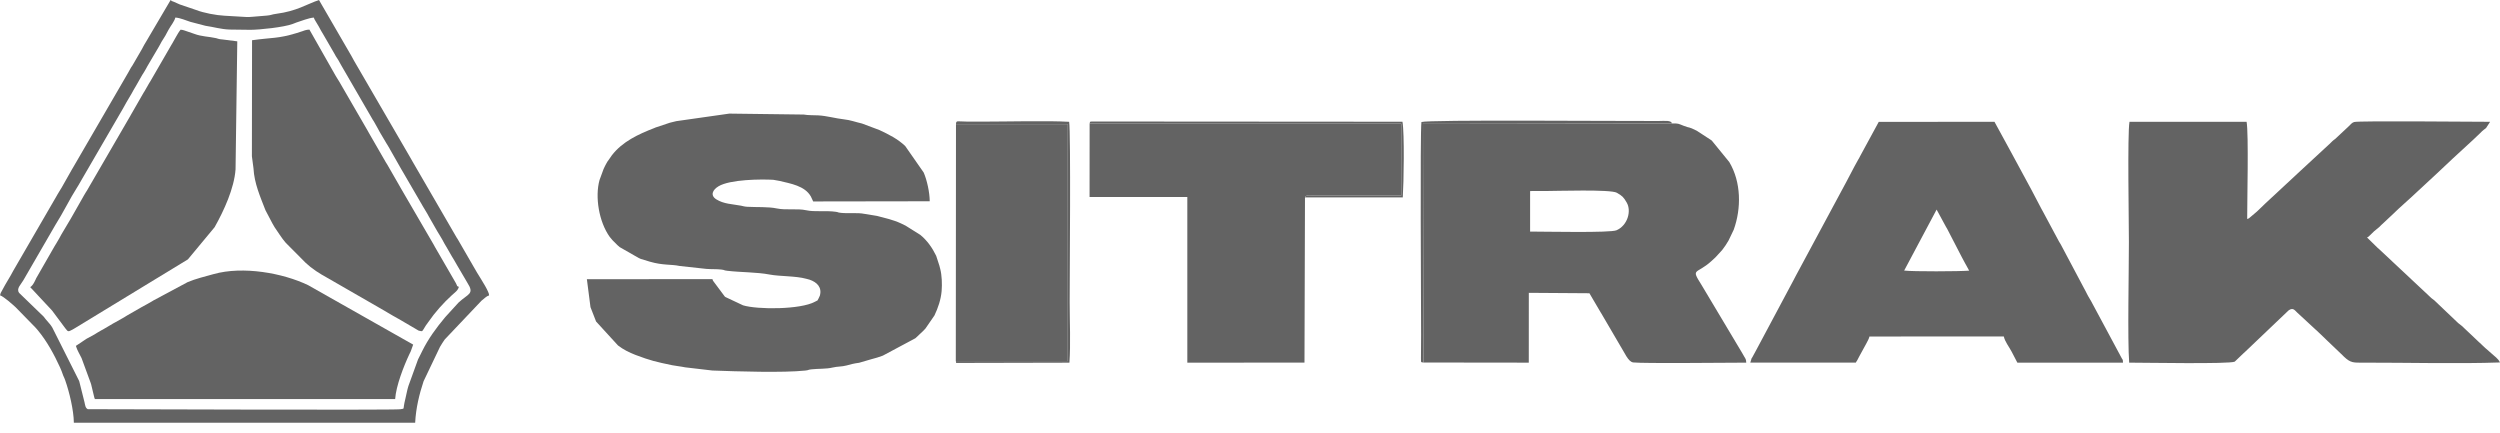 <?xml version="1.0" encoding="UTF-8"?>
<svg width="150px" height="26px" viewBox="0 0 150 26" version="1.1" xmlns="http://www.w3.org/2000/svg" xmlns:xlink="http://www.w3.org/1999/xlink">
    <!-- Generator: Sketch 60.1 (88133) - https://sketch.com -->
    <title>Sitrak</title>
    <desc>Created with Sketch.</desc>
    <g id="web" stroke="none" stroke-width="1" fill="none" fill-rule="evenodd">
        <g id="01-index" transform="translate(-610, -1760)" fill="#636363" fill-rule="nonzero">
            <g id="Catalog" transform="translate(0, 804)">
                <g id="category-card-Sitrak" transform="translate(570, 908)">
                    <g id="Sitrak" transform="translate(40, 48)">
                        <path d="M35.429,18.43 L35.765,19.291 L37.08,20.728 C37.386,20.967 37.766,21.157 38.132,21.296 C39.037,21.638 39.363,21.712 40.336,21.914 C40.555,21.959 40.844,21.984 41.108,22.04 L42.74,22.231 C44.233,22.287 46.997,22.374 48.312,22.234 C48.579,22.205 48.425,22.191 48.677,22.161 C49.101,22.112 49.568,22.147 49.963,22.051 C50.246,21.982 50.503,22.007 50.799,21.927 C51.082,21.85 51.227,21.809 51.544,21.767 L52.276,21.554 C52.545,21.488 52.729,21.425 52.969,21.339 L54.918,20.297 C54.928,20.289 54.941,20.278 54.951,20.27 L55.413,19.833 C55.449,19.796 55.496,19.746 55.529,19.709 L56.067,18.928 C56.28,18.484 56.455,17.974 56.498,17.461 C56.532,17.044 56.514,16.515 56.412,16.128 C56.391,16.052 56.382,16.005 56.361,15.932 L56.171,15.349 C55.938,14.869 55.63,14.427 55.213,14.089 L54.332,13.537 C54.32,13.531 54.304,13.524 54.292,13.518 L54.089,13.419 C54.076,13.413 54.061,13.406 54.048,13.4 C53.603,13.191 53.084,13.076 52.637,12.959 L51.873,12.833 C51.44,12.745 50.912,12.819 50.466,12.772 C50.213,12.745 50.34,12.735 50.15,12.708 C49.576,12.623 48.871,12.728 48.367,12.614 C47.854,12.498 47.157,12.622 46.611,12.507 C46.084,12.396 45.416,12.441 44.836,12.407 C44.654,12.396 44.57,12.362 44.461,12.341 C43.966,12.248 43.423,12.244 42.976,11.959 C42.604,11.723 42.75,11.394 43.109,11.178 C43.806,10.759 45.669,10.746 46.399,10.788 L46.768,10.854 C47.426,11.015 48.288,11.144 48.652,11.789 L48.791,12.087 L55.783,12.076 C55.783,11.562 55.619,10.798 55.42,10.35 L54.313,8.762 C53.861,8.332 53.328,8.067 52.761,7.801 L51.72,7.411 C51.307,7.316 51.03,7.203 50.647,7.162 C50.144,7.107 49.609,6.95 49.094,6.922 C48.82,6.907 48.488,6.922 48.226,6.873 L43.761,6.816 L40.579,7.269 C40.412,7.308 40.331,7.324 40.194,7.363 L39.338,7.648 C39.321,7.655 39.274,7.677 39.257,7.683 C38.298,8.055 37.34,8.497 36.705,9.327 C36.657,9.391 36.597,9.486 36.536,9.572 C36.427,9.724 36.452,9.675 36.35,9.866 L36.289,9.984 C36.283,9.997 36.276,10.012 36.27,10.024 C36.266,10.032 36.214,10.143 36.212,10.147 L35.972,10.801 C35.692,11.801 35.93,13.305 36.587,14.219 L36.751,14.413 C36.759,14.422 36.772,14.434 36.78,14.443 L37.051,14.713 C37.117,14.774 37.11,14.771 37.178,14.825 L38.322,15.479 C38.338,15.486 38.405,15.516 38.447,15.535 L38.996,15.702 C39.793,15.933 40.276,15.848 40.78,15.959 L42.382,16.134 C42.668,16.158 42.993,16.139 43.277,16.173 C43.526,16.203 43.376,16.217 43.642,16.248 C44.471,16.345 45.407,16.325 46.176,16.472 C46.806,16.591 47.732,16.549 48.381,16.728 C48.466,16.751 48.492,16.753 48.574,16.78 C49.016,16.93 49.333,17.241 49.191,17.741 C49.186,17.758 49.127,17.888 49.115,17.906 C48.987,18.106 49.148,17.965 48.897,18.104 C48.036,18.581 45.438,18.582 44.582,18.319 L43.522,17.82 C43.512,17.812 43.498,17.801 43.488,17.793 L42.798,16.868 C42.774,16.812 42.804,16.933 42.745,16.747 L35.213,16.753 L35.429,18.43 L35.429,18.43 Z" id="Path"></path>
                        <path d="M142.023,14.25 C142.131,14.198 142.079,14.22 142.162,14.151 L142.406,13.915 C142.414,13.906 142.427,13.894 142.436,13.885 L142.763,13.615 C142.772,13.606 142.784,13.593 142.793,13.585 L142.852,13.525 C142.861,13.517 142.873,13.504 142.882,13.496 L143.224,13.177 C143.317,13.087 143.366,13.043 143.441,12.974 C143.453,12.962 143.49,12.929 143.503,12.917 L143.81,12.624 C143.814,12.62 143.889,12.549 143.901,12.537 L144.559,11.94 C144.572,11.928 144.609,11.895 144.622,11.884 L146.207,10.415 C146.216,10.407 146.229,10.395 146.238,10.386 L147.134,9.543 C147.142,9.534 147.155,9.522 147.164,9.514 L148.318,8.453 C148.328,8.444 148.341,8.433 148.35,8.424 C148.363,8.412 148.399,8.378 148.412,8.366 L148.81,7.987 C148.885,7.914 148.837,7.953 148.93,7.868 C149.021,7.785 148.958,7.842 149.028,7.786 C149.087,7.738 149.112,7.725 149.163,7.683 L149.406,7.308 C148.421,7.309 141.548,7.238 141.248,7.321 C141.116,7.358 141.028,7.478 140.92,7.58 L140.116,8.333 C139.998,8.427 140.064,8.362 139.949,8.464 L139.768,8.642 C139.755,8.654 139.718,8.687 139.705,8.698 L138.026,10.251 C137.941,10.328 137.938,10.33 137.87,10.396 L135.914,12.213 C135.906,12.222 135.893,12.234 135.884,12.243 L135.426,12.683 C135.417,12.691 135.403,12.703 135.394,12.711 L135.036,13.014 C135.026,13.022 135.013,13.034 135.004,13.041 C134.908,13.116 134.959,13.098 134.831,13.14 C134.829,12.087 134.925,8.017 134.796,7.308 L127.769,7.308 C127.641,8.024 127.734,13.34 127.734,14.526 C127.734,16.203 127.648,20.381 127.75,21.759 C128.576,21.757 133.812,21.855 134.085,21.698 L134.605,21.201 C134.658,21.152 134.673,21.14 134.73,21.087 L137.275,18.662 C137.284,18.654 137.296,18.641 137.306,18.633 C137.316,18.625 137.329,18.614 137.34,18.607 C137.583,18.449 137.676,18.604 137.832,18.754 L138.951,19.789 C138.96,19.797 138.975,19.808 138.984,19.816 L139.505,20.312 C139.514,20.321 139.526,20.333 139.535,20.342 C139.544,20.351 139.556,20.364 139.565,20.372 L140.545,21.308 C140.554,21.317 140.566,21.329 140.575,21.338 L140.635,21.398 C141.046,21.79 141.22,21.76 141.819,21.759 C144.345,21.755 147.568,21.835 149.996,21.747 C149.903,21.515 149.641,21.355 149.466,21.186 L149.148,20.907 C149.138,20.899 149.124,20.888 149.114,20.88 L148.93,20.706 C148.922,20.698 148.909,20.685 148.901,20.677 L148.682,20.475 C148.673,20.467 148.661,20.454 148.652,20.445 L147.851,19.688 C147.843,19.68 147.83,19.667 147.821,19.659 C147.812,19.65 147.8,19.637 147.791,19.629 C147.782,19.62 147.77,19.607 147.761,19.599 L147.696,19.544 C147.686,19.536 147.672,19.525 147.662,19.517 L147.495,19.387 C147.486,19.379 147.473,19.366 147.464,19.358 L146.053,18.015 C145.98,17.953 145.963,17.951 145.882,17.886 L145.482,17.509 C145.473,17.501 145.46,17.489 145.451,17.481 L142.76,14.96 C142.751,14.952 142.739,14.939 142.729,14.931 C142.72,14.923 142.707,14.912 142.697,14.904 C142.688,14.896 142.674,14.885 142.664,14.877 L142.023,14.25 L142.023,14.25 Z" id="Path"></path>
                        <path d="M91.807,11.462 L92.731,11.461 C93.363,11.461 96.637,11.351 97.009,11.565 C97.341,11.755 97.416,11.829 97.607,12.162 C97.891,12.655 97.665,13.521 96.991,13.816 C96.615,13.98 92.74,13.895 91.806,13.894 L91.806,11.832 L91.807,11.462 L91.807,11.462 Z M85.407,21.751 L91.727,21.759 L91.729,17.57 L95.365,17.595 L96.046,18.754 C96.053,18.765 96.063,18.779 96.07,18.79 L97.196,20.715 C97.481,21.158 97.687,21.713 97.999,21.747 C98.624,21.816 103.681,21.76 104.775,21.759 C104.76,21.526 104.738,21.544 104.634,21.361 C104.628,21.349 104.619,21.334 104.612,21.323 C104.605,21.311 104.596,21.296 104.59,21.285 L104.546,21.208 C104.539,21.197 104.531,21.182 104.524,21.17 L102.084,17.084 C101.437,16.059 101.773,16.487 102.678,15.672 C102.687,15.663 102.7,15.651 102.709,15.643 L102.834,15.528 C102.843,15.52 102.856,15.508 102.865,15.5 C102.878,15.488 102.914,15.454 102.926,15.442 C102.934,15.434 102.946,15.421 102.955,15.412 L103.328,15.005 C103.445,14.861 103.613,14.61 103.712,14.433 L104.023,13.786 C104.486,12.499 104.475,10.928 103.758,9.725 L102.709,8.437 C102.699,8.429 102.685,8.419 102.675,8.411 L101.805,7.844 C101.258,7.569 101.437,7.71 101.024,7.549 C100.688,7.419 100.721,7.4 100.316,7.407 L85.381,7.386 L85.407,21.751 L85.407,21.751 Z" id="Shape"></path>
                        <path d="M116.197,12.575 L116.757,13.607 C116.825,13.718 116.767,13.617 116.825,13.72 L117.681,15.376 C117.699,15.41 117.731,15.47 117.743,15.493 L117.932,15.845 C117.939,15.856 117.949,15.871 117.955,15.882 L118.133,16.209 C118.135,16.202 118.144,16.228 118.149,16.239 C117.572,16.288 114.765,16.299 114.25,16.234 L116.197,12.575 Z M111.352,21.758 C111.419,21.604 111.354,21.758 111.412,21.655 L111.454,21.58 C111.484,21.525 111.532,21.43 111.557,21.382 L111.981,20.607 C112.056,20.466 112.134,20.33 112.167,20.191 L120.227,20.187 C120.302,20.516 120.542,20.799 120.699,21.102 L121.041,21.759 L127.38,21.76 C127.364,21.487 127.369,21.633 127.306,21.497 L125.529,18.186 C125.523,18.174 125.515,18.159 125.509,18.147 C125.502,18.134 125.495,18.119 125.488,18.107 L125.289,17.766 C125.267,17.728 125.252,17.699 125.226,17.648 C125.22,17.636 125.212,17.621 125.206,17.609 L125.166,17.53 C125.154,17.506 125.123,17.447 125.105,17.412 C125.098,17.4 125.09,17.384 125.084,17.372 L125.041,17.294 C125.024,17.262 125.001,17.218 124.979,17.177 L123.651,14.675 C123.608,14.596 123.604,14.597 123.538,14.488 L122.556,12.657 C122.514,12.587 122.545,12.642 122.491,12.541 L121.956,11.522 C121.948,11.505 121.924,11.459 121.915,11.442 L120.738,9.267 C120.714,9.226 120.701,9.2 120.674,9.149 L119.669,7.308 L112.725,7.312 L111.619,9.347 C111.546,9.488 111.561,9.465 111.491,9.58 L111.257,10.005 C111.09,10.325 110.953,10.585 110.783,10.907 L107.725,16.592 C107.692,16.659 107.646,16.745 107.603,16.828 L105.458,20.847 C105.412,20.934 105.44,20.881 105.395,20.965 L105.142,21.432 C105.132,21.448 105.103,21.489 105.094,21.504 L105.018,21.755 L111.352,21.758 L111.352,21.758 Z" id="Shape"></path>
                        <path d="M78.299,11.845 C78.34,11.653 78.716,11.736 78.901,11.738 L84.074,11.735 L84.075,7.419 L65.377,7.419 L65.374,11.82 L71.239,11.82 L71.24,21.759 L78.269,21.757 L78.299,11.845 L78.299,11.845 Z" id="Path"></path>
                        <path d="M15.209,10.098 C15.257,11.01 15.619,11.811 15.926,12.61 L16.339,13.396 C16.367,13.447 16.439,13.575 16.47,13.624 C16.553,13.754 16.674,13.936 16.784,14.089 C16.938,14.304 16.987,14.39 17.144,14.567 L18.335,15.765 C18.429,15.842 18.388,15.81 18.464,15.877 L18.628,16.018 C19.064,16.367 19.543,16.615 20.025,16.892 L23.102,18.664 C23.198,18.718 23.15,18.69 23.216,18.731 C23.227,18.738 23.241,18.747 23.252,18.754 L23.592,18.953 C23.626,18.972 23.783,19.061 23.821,19.082 L23.976,19.167 C24.071,19.221 23.98,19.167 24.088,19.234 L25.117,19.837 C25.392,19.915 25.326,19.847 25.407,19.763 L25.545,19.537 C25.581,19.482 25.661,19.376 25.696,19.327 C26.103,18.736 26.595,18.185 27.123,17.702 C27.305,17.535 27.475,17.435 27.532,17.211 C27.363,17.138 27.473,17.204 27.353,16.988 L26.101,14.826 C26.066,14.763 26.047,14.727 26.017,14.672 L24.034,11.265 C24.028,11.254 24.019,11.238 24.013,11.227 C24.006,11.215 23.998,11.2 23.991,11.188 L23.227,9.859 C23.203,9.821 23.169,9.77 23.156,9.749 L22.171,8.041 C22.15,8.004 22.122,7.955 22.107,7.927 C22.098,7.911 22.073,7.865 22.064,7.849 L20.351,4.891 C20.285,4.774 20.287,4.785 20.213,4.669 C20.139,4.554 20.201,4.659 20.123,4.52 L18.565,1.776 C18.441,1.786 18.419,1.784 18.298,1.818 L18.213,1.848 C18.199,1.853 18.184,1.859 18.17,1.864 L17.764,1.994 C16.665,2.326 16.341,2.244 15.123,2.414 L15.114,9.377 L15.209,10.098 L15.209,10.098 Z" id="Path"></path>
                        <path d="M4.553,20.753 C4.633,21.03 4.776,21.235 4.894,21.487 L5.441,22.976 C5.445,22.99 5.451,23.005 5.455,23.019 C5.459,23.033 5.465,23.048 5.469,23.063 L5.656,23.84 C5.659,23.851 5.669,23.894 5.672,23.886 C5.675,23.877 5.681,23.917 5.689,23.942 L23.709,23.943 C23.763,23.155 24.216,21.986 24.563,21.249 C24.616,21.137 24.587,21.197 24.642,21.088 L24.79,20.676 L18.49,17.111 C16.976,16.382 14.577,15.95 12.816,16.446 C12.312,16.588 11.759,16.718 11.262,16.926 L9.195,18.033 C9.184,18.04 9.169,18.05 9.158,18.057 L8.855,18.232 C8.839,18.241 8.794,18.266 8.778,18.274 C8.723,18.304 8.64,18.351 8.623,18.359 C8.62,18.361 8.536,18.406 8.507,18.422 L7.633,18.924 C7.554,18.969 7.569,18.961 7.485,19.015 C7.474,19.022 7.459,19.032 7.448,19.039 L6.912,19.341 C6.873,19.363 6.834,19.382 6.795,19.404 C6.626,19.5 6.438,19.622 6.231,19.737 C6.16,19.776 6.138,19.789 6.077,19.822 L5.811,19.977 C5.8,19.984 5.786,19.994 5.775,20.001 C5.669,20.069 5.762,20.013 5.664,20.07 L5.238,20.301 C5.226,20.307 5.211,20.315 5.199,20.322 L4.553,20.753 L4.553,20.753 Z" id="Path"></path>
                        <path d="M1.813,17.228 L3.104,18.611 C3.112,18.62 3.124,18.633 3.132,18.643 L3.924,19.705 C4.096,19.937 4.103,19.897 4.352,19.774 C4.368,19.766 4.412,19.74 4.427,19.731 C4.517,19.679 4.481,19.7 4.539,19.664 L11.274,15.563 L12.876,13.633 C13.437,12.639 14.052,11.3 14.133,10.16 L14.237,2.48 L13.347,2.367 C13.101,2.35 13.104,2.321 12.965,2.289 C12.528,2.19 12.101,2.199 11.657,2.031 L11.123,1.848 C11.109,1.844 11.094,1.837 11.08,1.833 C10.971,1.799 10.973,1.796 10.837,1.78 C10.745,1.89 10.632,2.078 10.559,2.213 L10.321,2.634 C10.314,2.645 10.304,2.659 10.297,2.67 L9.003,4.908 C8.993,4.923 8.964,4.965 8.955,4.98 L8.672,5.475 C8.663,5.491 8.634,5.533 8.624,5.548 L7.838,6.916 C7.832,6.928 7.824,6.943 7.817,6.955 L5.508,10.933 C5.408,11.088 5.336,11.241 5.223,11.426 C5.199,11.466 5.194,11.47 5.152,11.535 L5.018,11.761 C5.012,11.773 5.004,11.789 4.997,11.8 L4.26,13.096 C4.254,13.107 4.244,13.122 4.238,13.133 L3.679,14.074 C3.673,14.085 3.664,14.101 3.658,14.113 L3.553,14.306 C3.45,14.497 3.347,14.645 3.262,14.794 L2.172,16.695 C2.162,16.713 1.997,17.132 1.813,17.228 L1.813,17.228 Z" id="Path"></path>
                        <polygon id="Path" points="57.348 21.665 64.068 21.664 64.069 7.446 57.359 7.449"></polygon>
                        <path d="M5.27,24.551 C5.118,24.48 5.112,24.314 5.069,24.129 L4.757,22.884 C4.751,22.87 4.745,22.855 4.74,22.841 L3.137,19.651 C3.06,19.539 3.096,19.58 3.018,19.476 L2.739,19.15 C2.648,19.04 2.715,19.12 2.637,19.015 L1.176,17.601 C1.167,17.591 1.153,17.579 1.146,17.568 C0.96,17.318 1.268,17.056 1.398,16.821 L3.33,13.484 C3.804,12.74 4.169,11.96 4.648,11.209 C4.655,11.198 4.665,11.184 4.672,11.173 L4.87,10.834 C4.876,10.822 4.885,10.807 4.891,10.795 L7.355,6.553 C7.442,6.413 7.484,6.316 7.569,6.169 L7.903,5.603 C7.947,5.521 7.948,5.518 7.986,5.449 C8.036,5.358 8.056,5.323 8.096,5.259 C8.103,5.248 8.113,5.233 8.12,5.222 L8.533,4.498 C8.578,4.42 8.579,4.425 8.649,4.316 C8.729,4.19 8.791,4.065 8.843,3.971 L9.509,2.84 C9.586,2.717 9.635,2.609 9.7,2.493 C9.762,2.384 9.758,2.397 9.817,2.308 L9.931,2.123 C9.94,2.107 9.964,2.061 9.972,2.045 L10.035,1.928 C10.068,1.867 10.107,1.797 10.119,1.774 C10.261,1.517 10.448,1.312 10.523,1.052 C10.837,1.08 11.114,1.213 11.424,1.311 L12.331,1.548 C12.82,1.618 13.24,1.752 13.766,1.773 L15.028,1.789 C15.557,1.789 17.041,1.636 17.564,1.436 L17.777,1.353 C18.098,1.25 18.511,1.083 18.826,1.053 C18.861,1.178 19.025,1.403 19.118,1.575 C19.223,1.768 19.304,1.924 19.399,2.07 L20.08,3.246 C20.1,3.282 20.122,3.325 20.143,3.362 L20.284,3.582 C20.29,3.593 20.3,3.608 20.307,3.619 C20.364,3.713 20.42,3.822 20.456,3.887 L22.366,7.185 C22.376,7.201 22.404,7.243 22.414,7.258 C22.421,7.269 22.43,7.283 22.437,7.295 L22.61,7.602 C22.63,7.639 22.657,7.686 22.674,7.717 L22.757,7.873 C22.811,7.971 22.779,7.917 22.822,7.986 L23.202,8.627 C23.209,8.638 23.219,8.652 23.226,8.663 L23.36,8.887 C23.367,8.898 23.375,8.914 23.381,8.926 C23.388,8.938 23.396,8.953 23.402,8.965 L24.074,10.147 C24.131,10.249 24.097,10.19 24.141,10.26 L25.33,12.304 C25.336,12.315 25.344,12.331 25.351,12.343 L25.643,12.83 C25.679,12.894 25.692,12.922 25.727,12.985 L26.228,13.861 C26.33,14.043 26.417,14.158 26.521,14.347 C26.553,14.405 26.628,14.543 26.668,14.618 C26.74,14.751 26.767,14.795 26.823,14.881 L27.108,15.376 C27.211,15.547 27.311,15.705 27.419,15.904 L28.04,16.961 C28.485,17.651 28.099,17.61 27.514,18.152 L26.714,19.028 C26.175,19.671 25.69,20.337 25.333,21.063 L25.234,21.263 C25.228,21.275 25.22,21.291 25.214,21.303 L25.094,21.541 C25.088,21.554 25.081,21.57 25.076,21.582 L24.503,23.165 C24.43,23.389 24.372,23.734 24.32,23.937 C24.138,24.648 24.328,24.486 24.015,24.555 C23.738,24.615 6.473,24.551 5.27,24.551 L5.27,24.551 Z M0.003,17.719 C0.23,17.797 0.749,18.261 0.941,18.438 L2.124,19.649 C2.132,19.659 2.144,19.672 2.152,19.681 L2.265,19.81 C2.817,20.473 3.249,21.269 3.608,22.057 L3.696,22.267 C3.744,22.396 3.748,22.423 3.792,22.53 L3.866,22.697 C3.871,22.71 3.878,22.725 3.883,22.739 L3.915,22.825 C4.155,23.505 4.423,24.602 4.431,25.363 L24.91,25.363 C24.955,24.479 25.156,23.656 25.415,22.874 L26.4,20.811 C26.503,20.629 26.59,20.511 26.681,20.372 L28.894,18.038 C29.043,17.935 29.148,17.785 29.344,17.728 C29.326,17.592 29.349,17.677 29.305,17.556 C29.3,17.542 29.294,17.524 29.287,17.509 C29.111,17.095 28.65,16.436 28.41,15.991 L27.467,14.359 C27.466,14.358 27.425,14.296 27.396,14.25 L24.759,9.703 C24.699,9.609 24.634,9.488 24.585,9.398 L21.241,3.642 C21.172,3.528 21.13,3.436 21.072,3.333 C21.021,3.242 21.041,3.277 21.005,3.219 L19.139,0.001 C18.4,0.253 17.803,0.669 16.585,0.827 C16.278,0.867 16.288,0.914 15.99,0.937 C14.381,1.065 15.306,1.034 13.468,0.943 C12.969,0.918 12.214,0.775 11.769,0.6 L10.788,0.267 C10.775,0.261 10.76,0.254 10.747,0.249 L10.453,0.118 C10.236,0.019 10.382,0.13 10.238,0.001 L8.96,2.171 C8.864,2.345 8.736,2.546 8.648,2.698 C8.583,2.811 8.559,2.869 8.502,2.97 L7.952,3.917 C7.945,3.928 7.935,3.942 7.928,3.953 L7.856,4.062 C7.798,4.155 7.723,4.299 7.685,4.369 L4.407,10.012 C4.338,10.121 4.39,10.033 4.318,10.162 L3.691,11.27 C3.632,11.37 3.691,11.274 3.621,11.381 L3.441,11.68 C3.435,11.692 3.426,11.707 3.42,11.719 L0.805,16.229 C0.756,16.319 0.685,16.446 0.636,16.536 L0.48,16.801 C0.434,16.873 0.349,17.018 0.303,17.102 L0.071,17.527 C0.035,17.61 0.045,17.532 0.003,17.719 Z" id="Shape"></path>
                        <path d="M85.407,21.751 L85.381,7.386 L100.316,7.407 C100.275,7.203 99.884,7.258 99.495,7.26 C97.017,7.269 85.704,7.175 85.286,7.321 C85.2,8.028 85.266,18.263 85.266,20.094 L85.258,21.479 C85.271,21.724 85.213,21.737 85.407,21.751 L85.407,21.751 Z" id="Path"></path>
                        <path d="M57.359,7.449 L64.069,7.446 L64.068,21.664 L57.348,21.665 C57.415,21.813 57.233,21.768 57.591,21.776 L64.165,21.761 C64.245,20.632 64.18,19.273 64.18,18.118 C64.18,16.674 64.255,7.953 64.149,7.308 C62.881,7.233 60.443,7.297 58.967,7.297 C58.668,7.297 58.369,7.299 58.069,7.297 C57.415,7.293 57.372,7.202 57.359,7.449 Z" id="Path"></path>
                        <path d="M65.377,7.419 L84.075,7.419 L84.074,11.735 L78.901,11.738 C78.716,11.736 78.34,11.653 78.299,11.845 L84.167,11.843 C84.224,10.998 84.274,8.02 84.148,7.304 L65.493,7.291 C65.338,7.327 65.429,7.268 65.377,7.419 L65.377,7.419 Z" id="Path"></path>
                    </g>
                </g>
            </g>
        </g>
    </g>
</svg>